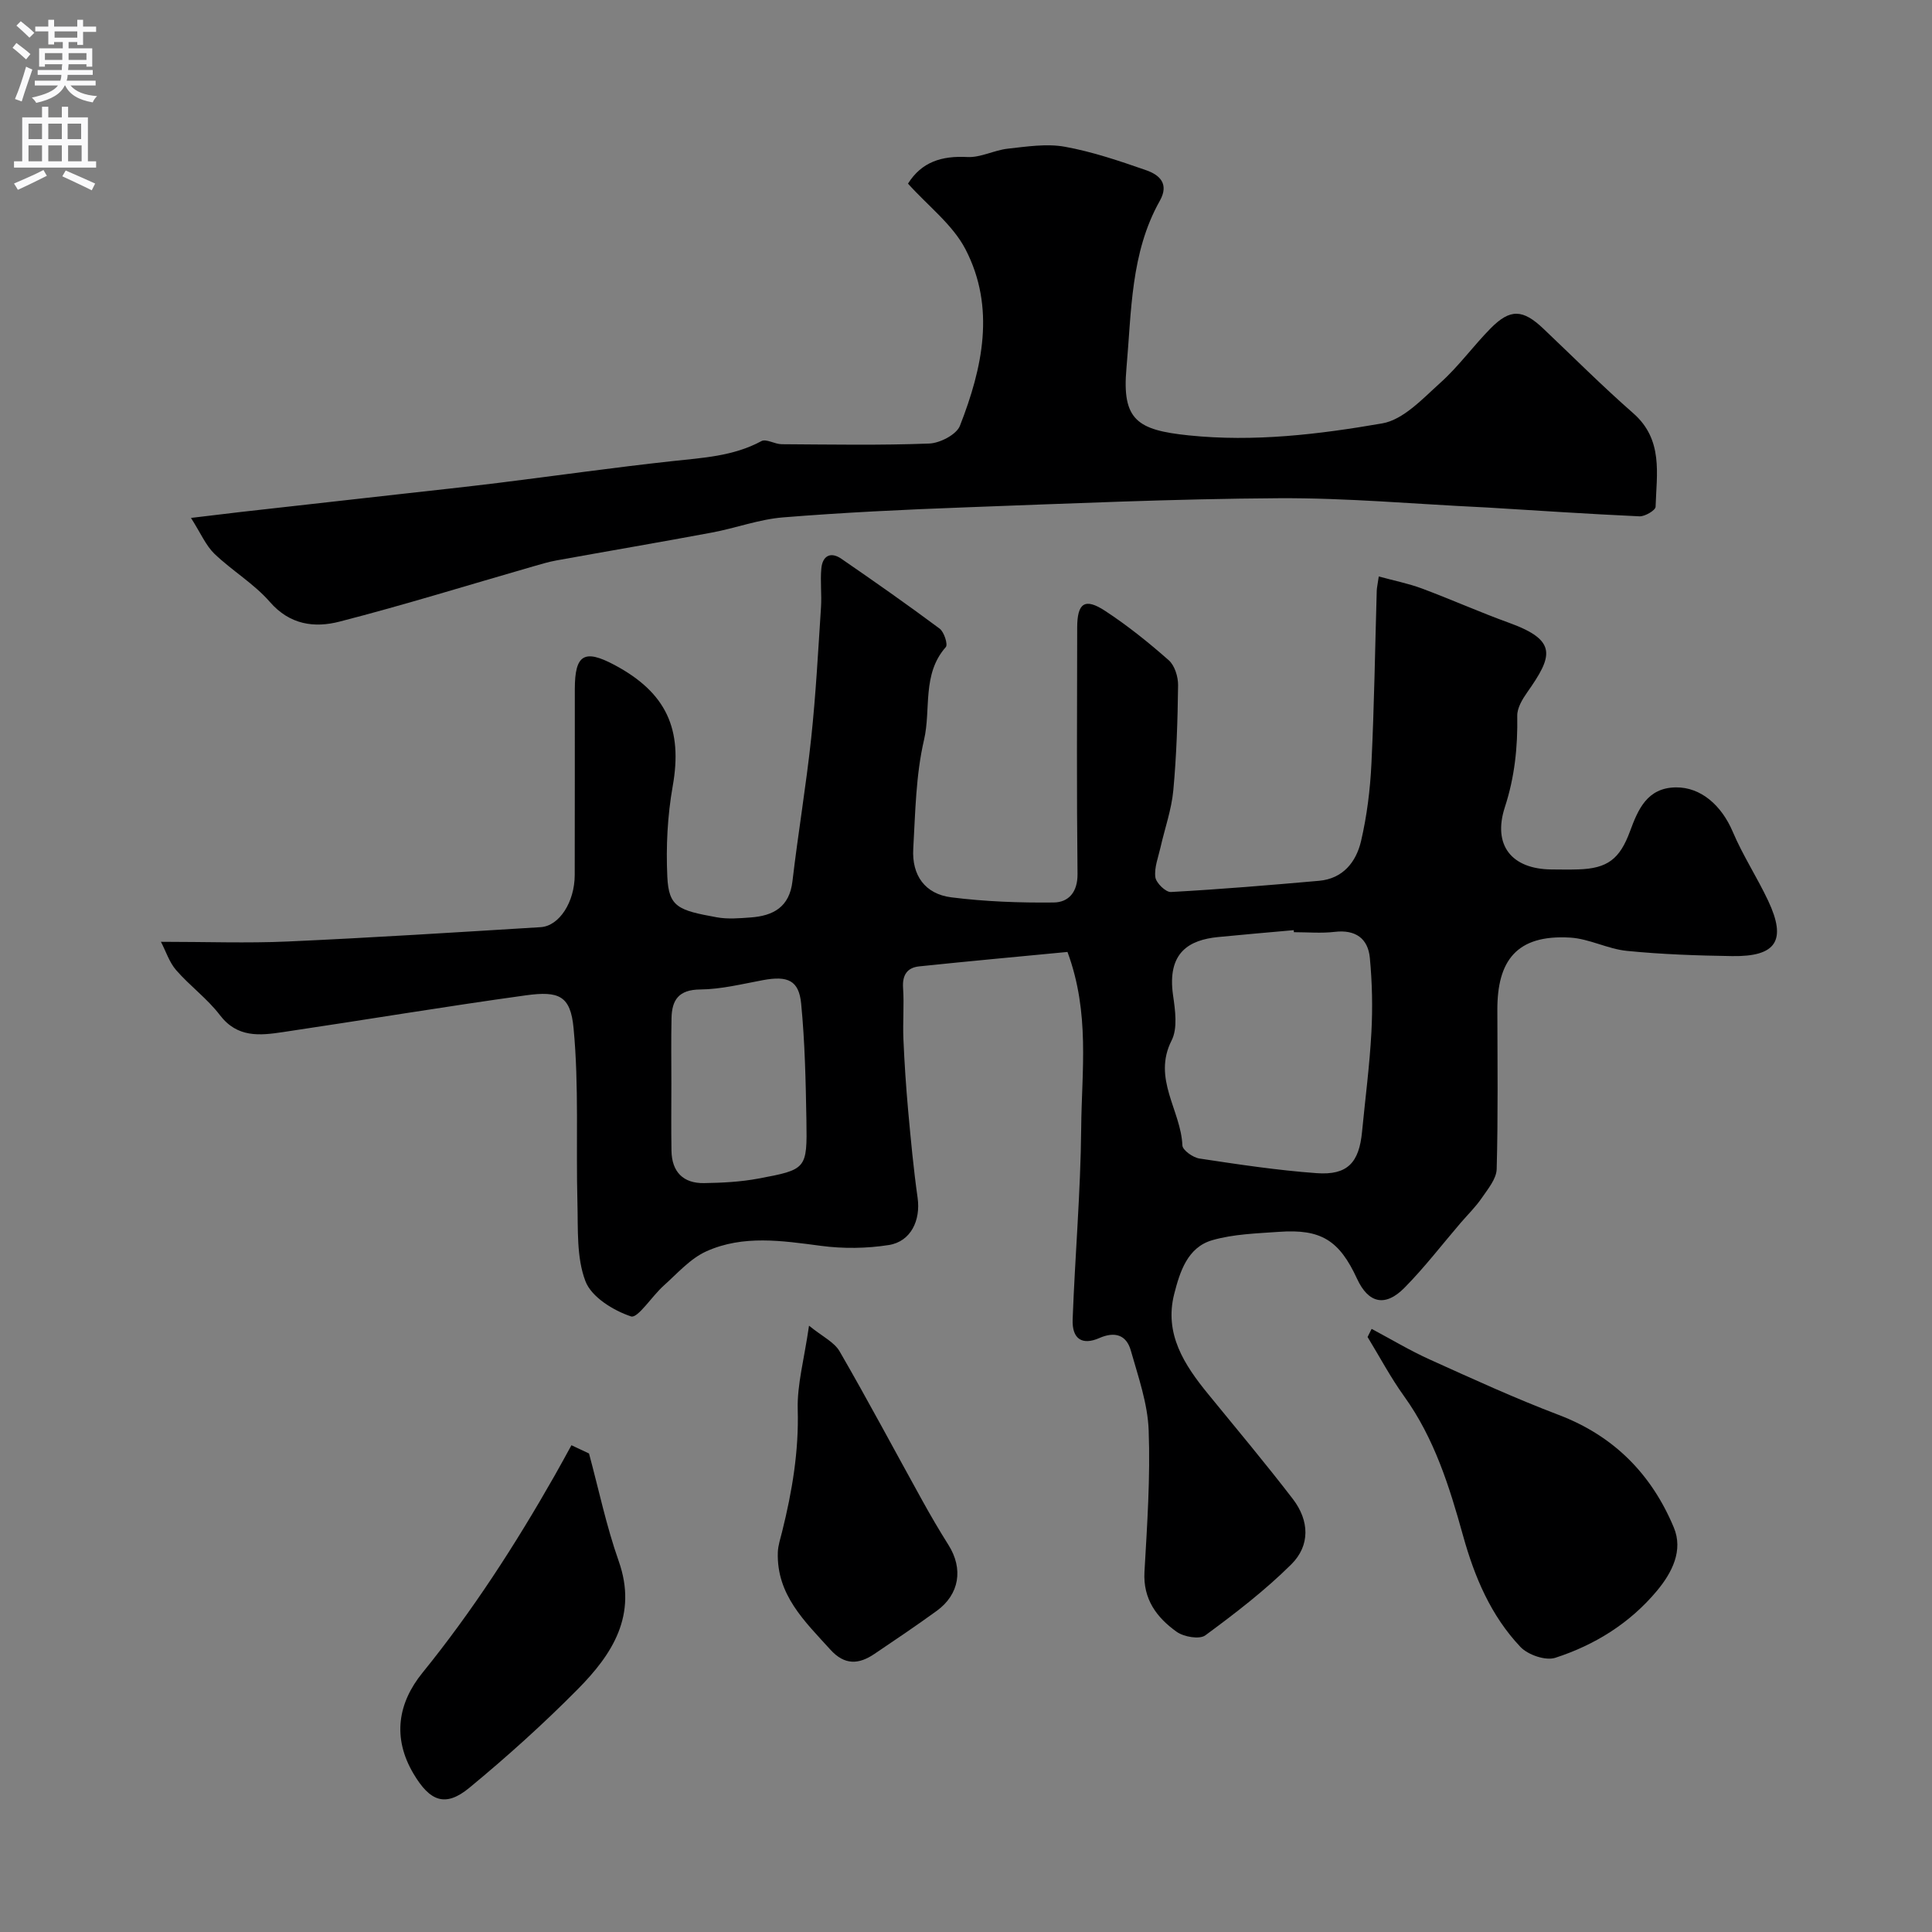 <svg enable-background="new 0 0 400 400" viewBox="0 0 400 400" xmlns="http://www.w3.org/2000/svg"><rect x="0" y="0" width="400" height="400" fill="#808080" stroke="none"/><g fill="#000001"><path d="m221.01 197.09c-10.08.97-20.41 1.91-30.72 2.99-2.47.26-3.5 1.8-3.32 4.46.24 3.51-.08 7.05.07 10.57.21 4.94.54 9.88.98 14.8.55 6.03 1.11 12.07 1.96 18.07.66 4.66-1.38 9.07-5.97 9.79-4.58.72-9.42.78-14.02.17-8.05-1.06-16.12-2.3-23.74 1.13-3.34 1.5-6.01 4.58-8.84 7.11-2.41 2.15-5.38 6.83-6.76 6.37-3.66-1.22-8.19-4-9.44-7.29-1.88-4.92-1.51-10.79-1.66-16.27-.32-12.05.34-24.17-.8-36.13-.63-6.7-3.01-7.73-9.85-6.79-16.82 2.32-33.57 5.13-50.36 7.62-4.75.71-9.4 1.21-13.01-3.52-2.6-3.41-6.21-6.04-9.05-9.3-1.43-1.64-2.13-3.91-3.16-5.88 9.43 0 17.84.31 26.21-.06 17.48-.79 34.94-1.9 52.4-2.97 3.87-.24 7.05-5.2 7.06-10.82.04-12.83 0-25.66.02-38.49.01-7.14 1.96-8.31 8.21-4.98 10.81 5.76 14.14 13.35 12.06 25.08-1.09 6.14-1.41 12.52-1.12 18.75.29 6.31 2.26 6.97 10.26 8.42 2.26.41 4.66.2 6.99.03 4.69-.34 8.04-2.15 8.66-7.5 1.16-9.9 2.82-19.74 3.88-29.64.96-9 1.44-18.06 2.03-27.1.17-2.66-.18-5.37.07-8.02.24-2.59 1.9-3.55 4.15-2 6.85 4.71 13.67 9.49 20.34 14.46.93.69 1.75 3.29 1.28 3.82-4.97 5.61-3.03 12.85-4.51 19.21-1.7 7.3-1.8 14.99-2.23 22.54-.32 5.52 2.45 9.37 7.85 10.06 7.02.89 14.17 1.15 21.25 1.07 3.05-.04 4.95-2.13 4.91-5.92-.19-17-.1-33.99-.07-50.99.01-5.11 1.58-6.22 5.79-3.46 4.64 3.04 9.01 6.55 13.17 10.22 1.23 1.09 1.95 3.42 1.93 5.17-.09 7.26-.32 14.54-.99 21.77-.37 3.98-1.76 7.87-2.65 11.8-.46 2.05-1.32 4.18-1.07 6.16.15 1.2 2.15 3.14 3.22 3.08 10.24-.56 20.46-1.42 30.68-2.32 4.96-.44 7.68-3.91 8.69-8.22 1.22-5.23 1.89-10.66 2.15-16.04.58-11.92.75-23.86 1.1-35.8.02-.64.18-1.27.42-2.95 3.17.87 6.12 1.45 8.9 2.48 6.09 2.27 12.03 4.93 18.14 7.14 10.06 3.65 8.94 6.92 3.68 14.39-1 1.42-2.08 3.23-2.05 4.84.11 6.46-.53 12.67-2.56 18.9-2.58 7.92 1.41 12.85 9.67 12.91 1.83.01 3.67.05 5.5-.01 6.08-.18 8.61-2.14 10.73-7.88 1.67-4.52 3.54-9.02 9.49-9.1 5.16-.07 9.46 3.7 11.79 9.19 2.08 4.91 5.05 9.44 7.33 14.28 3.87 8.22 1.7 11.6-7.46 11.46-7.27-.11-14.56-.36-21.79-1.08-3.97-.39-7.79-2.52-11.75-2.75-11.17-.67-15.09 4.88-15.07 14.95.02 11 .16 22-.14 32.99-.06 2.02-1.81 4.1-3.07 5.95-1.28 1.87-2.93 3.48-4.41 5.2-3.85 4.49-7.47 9.22-11.62 13.42-4 4.05-7.47 3.18-9.8-1.86-3.68-7.99-7.47-10.36-16.19-9.73-4.63.33-9.4.46-13.8 1.73-5.13 1.48-6.7 6.55-7.87 11.12-2.11 8.27 2.08 14.68 7.02 20.73 5.89 7.21 11.87 14.35 17.54 21.73 3.43 4.47 3.62 9.62-.32 13.53-5.45 5.41-11.61 10.14-17.8 14.7-1.21.89-4.45.32-5.93-.73-4.12-2.94-6.99-6.74-6.67-12.42.56-9.75 1.23-19.55.87-29.29-.2-5.56-2.16-11.1-3.7-16.54-.92-3.26-3.34-3.97-6.52-2.57-3.54 1.55-5.67.21-5.52-3.85.49-13.21 1.65-26.4 1.77-39.61.09-11.78 1.86-23.78-2.84-36.48zm46.88-4.09c-.01-.14-.02-.28-.04-.42-5.24.47-10.47.91-15.7 1.43-5.87.59-10.57 3.12-9.28 12.07.44 3.07.98 6.81-.3 9.33-4.03 7.93 1.94 14.48 2.23 21.73.04.99 2.19 2.52 3.53 2.72 8.06 1.22 16.14 2.44 24.26 3.03 6.38.46 8.8-2.15 9.41-8.59.66-6.84 1.56-13.66 1.93-20.51.28-5.14.17-10.35-.32-15.48-.38-4.01-2.97-5.88-7.25-5.38-2.78.33-5.64.07-8.47.07zm-128.89 31.3c0 4.65-.06 9.31.02 13.96.08 4.35 2.41 6.76 6.75 6.69 3.75-.06 7.56-.25 11.24-.94 10.01-1.87 10.11-1.98 9.95-12.05-.14-8.07-.31-16.16-1.09-24.18-.47-4.83-2.8-5.79-7.87-4.86-4.32.8-8.68 1.9-13.03 1.94-4.47.04-5.87 2.18-5.94 5.97-.1 4.49-.03 8.98-.03 13.47z"/><path d="m39.54 107.23c4.54-.54 7.41-.9 10.3-1.23 11.23-1.27 22.47-2.52 33.7-3.78 6.52-.73 13.04-1.43 19.54-2.23 12.01-1.49 24-3.2 36.03-4.51 6.36-.7 12.7-1 18.53-4.15.99-.53 2.77.63 4.19.64 10.19.06 20.38.25 30.56-.14 2.23-.09 5.63-1.85 6.35-3.67 4.68-11.96 7.41-24.46 1.16-36.54-2.65-5.11-7.73-8.95-11.91-13.6 2.82-4.49 6.96-5.79 12.28-5.51 2.75.15 5.56-1.42 8.39-1.73 3.91-.43 8-1.08 11.79-.4 5.72 1.03 11.32 2.94 16.84 4.86 2.74.95 4.84 2.78 2.83 6.35-6.06 10.76-5.85 22.93-6.9 34.63-.97 10.75 2.26 12.82 12.88 13.92 13.56 1.4 26.9-.2 40.07-2.48 4.39-.76 8.38-5.12 12.04-8.41 3.79-3.4 6.82-7.63 10.41-11.27 4.06-4.11 6.67-3.97 10.92.07 6.18 5.86 12.21 11.9 18.61 17.51 6.25 5.48 4.83 12.55 4.62 19.37-.02.72-2.2 2.02-3.33 1.97-10.53-.48-21.05-1.19-31.58-1.83-.33-.02-.67-.04-1-.05-14.03-.67-28.06-1.95-42.09-1.87-21.7.13-43.4 1.1-65.09 1.9-12.53.46-25.07 1.06-37.57 2.07-4.96.4-9.78 2.22-14.72 3.14-10.71 2-21.46 3.83-32.19 5.77-1.59.29-3.16.76-4.72 1.21-13.39 3.85-26.7 7.99-40.19 11.46-5.15 1.33-10.28.69-14.42-4.08-3.3-3.79-7.84-6.47-11.5-9.99-1.77-1.72-2.8-4.22-4.83-7.4z"/><path d="m283.98 275.13c4 2.13 7.91 4.48 12.03 6.34 8.83 3.99 17.66 8.04 26.72 11.48 11.44 4.35 19.22 12.3 23.81 23.29 1.99 4.75-.34 9.34-3.49 13.12-5.6 6.71-12.86 11.22-21.05 13.87-2.01.65-5.67-.61-7.22-2.26-6.11-6.47-9.48-14.42-11.88-23.06-2.79-10.05-5.92-20.11-12.18-28.81-2.81-3.9-5.07-8.18-7.58-12.29.28-.56.56-1.12.84-1.68z"/><path d="m121.95 300.93c2.01 7.44 3.59 15.04 6.15 22.29 3.94 11.18-1.31 19.26-8.45 26.48-7.11 7.19-14.66 13.99-22.46 20.43-5.01 4.14-8.19 2.8-11.56-2.87-4.48-7.53-3.2-14.72 1.83-20.92 10.36-12.78 19.21-26.49 27.32-40.74 1.2-2.11 2.36-4.25 3.53-6.38 1.21.56 2.42 1.13 3.64 1.71z"/><path d="m167.5 274.47c2.76 2.25 5.22 3.39 6.33 5.31 5.88 10.17 11.4 20.55 17.09 30.83 1.73 3.13 3.54 6.23 5.45 9.26 3.11 4.93 2.28 10.23-2.44 13.65-4.22 3.06-8.55 5.98-12.88 8.9-3.25 2.2-6.17 2.39-9.14-.89-5.31-5.86-11.15-11.33-10.87-20.14.05-1.43.54-2.86.89-4.28 2.07-8.31 3.48-16.64 3.23-25.32-.14-5.13 1.33-10.31 2.34-17.32z"/></g><path d="m2.6 9.9.8-1c.9.7 1.9 1.4 2.9 2.3l-.9 1.1c-1.1-1-2-1.8-2.8-2.4zm.5 10.6c.9-2.1 1.6-4.3 2.3-6.7.4.2.8.4 1.3.6-.7 2.1-1.5 4.3-2.2 6.6zm.3-15.2.9-.9c1 .8 2 1.6 2.8 2.4l-1 1c-.9-.9-1.8-1.7-2.7-2.5zm12.6-1.2h1.2v1.4h2.7v1.1h-2.7v2.7h-1.2v-.6h-1.8v1.3h4.9v3.8h-1.2v-.5h-3.7c0 .4-.1.9-.1 1.2h5.1v1h-5.2c0 .5-.1.9-.2 1.2h6v1h-5.2c1.1 1.3 2.9 2 5.5 2.2-.4.4-.7.8-.9 1.3-2.9-.5-4.8-1.6-5.7-3.5h-.1c-.8 1.7-2.7 2.9-5.9 3.6-.2-.4-.6-.8-.9-1.1 2.8-.6 4.6-1.4 5.4-2.5h-4.8v-1h5.3c.1-.3.2-.7.2-1.2h-4.9v-1h5c0-.4 0-.8.1-1.2h-3.6v.5h-1.2v-3.8h4.9v-1.3h-1.8v.5h-1.2v-2.7h-2.7v-1h2.7v-1.4h1.2v1.4h4.8zm-6.7 8.3h3.6c0-.4 0-.9 0-1.4h-3.6zm1.9-4.6h4.8v-1.3h-4.7v1.3zm6.7 3.2h-3.7v1.4h3.7v-2.4z" fill="#fafafb"/><path d="m8.7 22.1h1.3v2.2h2.8v-2.2h1.3v2.2h4.1v9.1h1.7v1.3h-17v-1.3h1.7v-9.1h4.1zm.3 13.1.7 1.2c-1.8.9-3.8 1.9-6 2.9-.2-.4-.5-.8-.8-1.3 2.3-1 4.4-1.9 6.1-2.8zm-3.1-6.4h2.8v-3.2h-2.8zm0 4.6h2.8v-3.3h-2.8zm4.1-4.6h2.8v-3.2h-2.8zm0 4.6h2.8v-3.3h-2.8zm3.6 1.9c2.1.9 4.1 1.8 6.1 2.7l-.7 1.4c-2.2-1.1-4.2-2-6.1-2.9zm3.2-9.7h-2.8v3.2h2.8zm-2.7 7.8h2.8v-3.3h-2.8z" fill="#fafafb"/></svg>